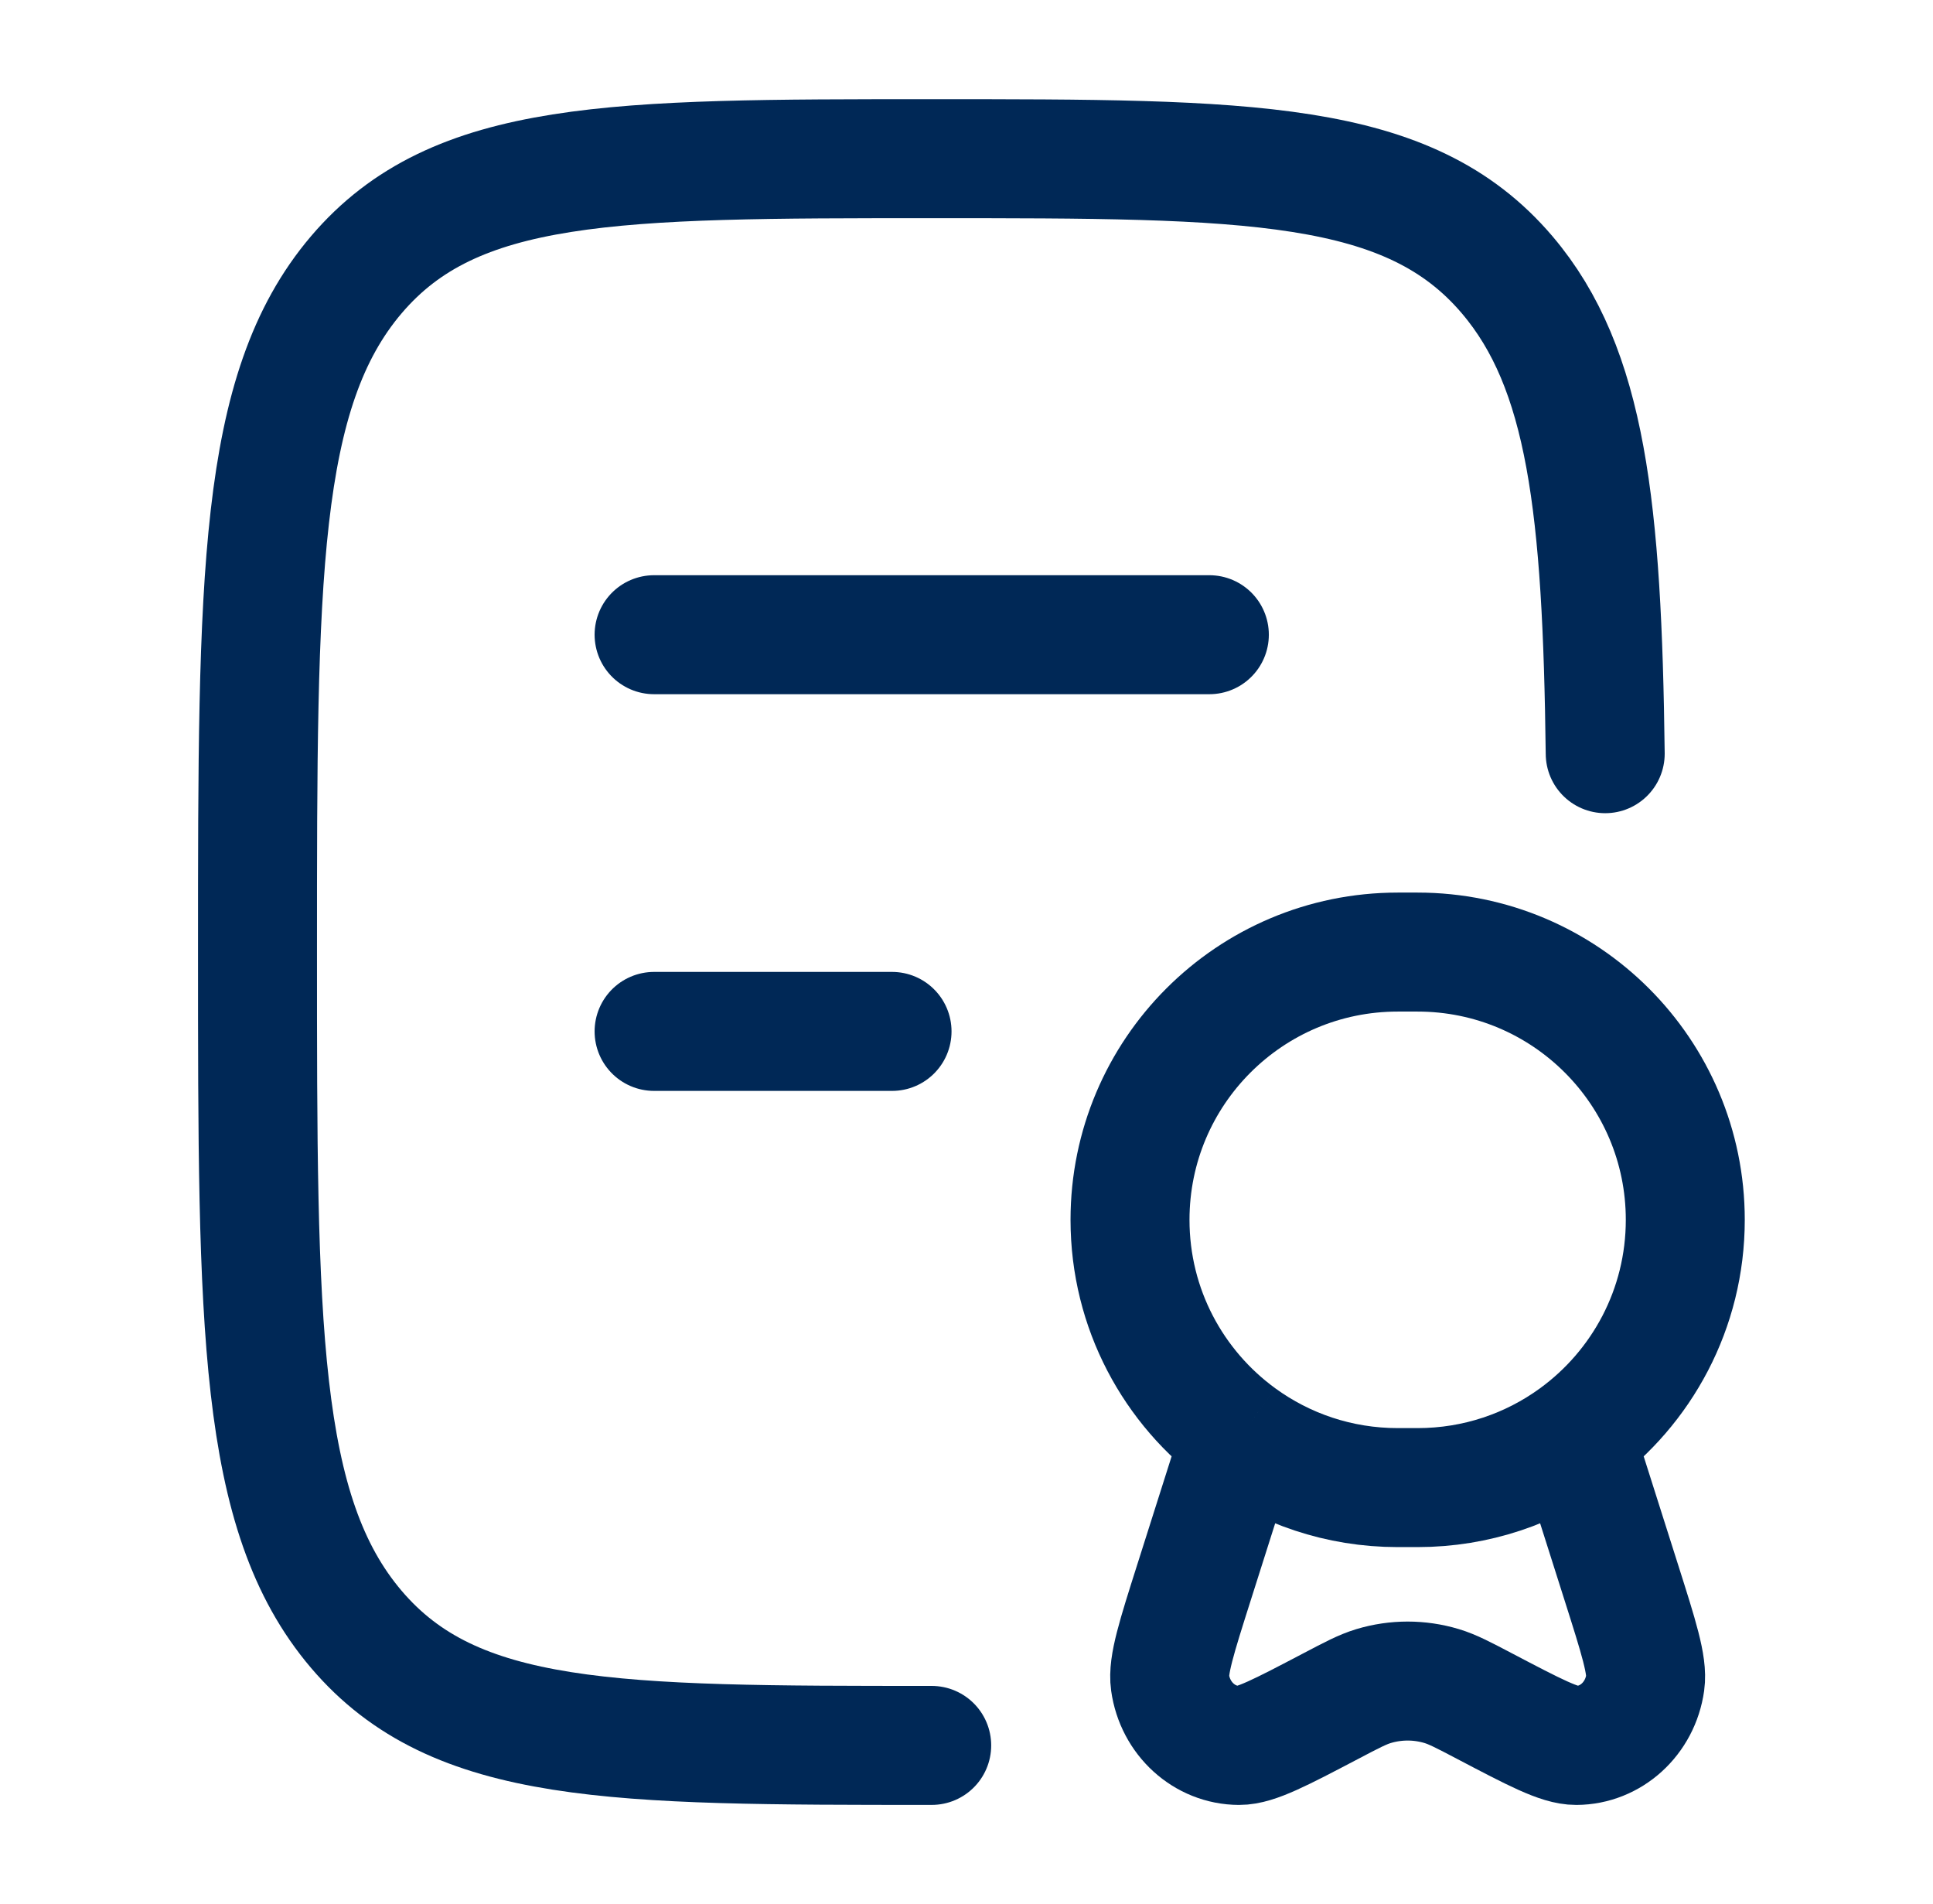 <svg width="66" height="65" viewBox="0 0 66 65" fill="none" xmlns="http://www.w3.org/2000/svg">
<path d="M31.812 59.583C20.96 59.583 15.534 59.583 12.163 55.617C8.792 51.651 8.792 45.267 8.792 32.5C8.792 19.733 8.792 13.349 12.163 9.383C15.534 5.417 20.96 5.417 31.812 5.417C42.664 5.417 48.091 5.417 51.462 9.383C54.176 12.576 54.705 17.335 54.808 25.729" stroke="#002856" stroke-width="4.062" stroke-linecap="round" stroke-linejoin="round"/>
<path d="M22.333 21.667H41.292M22.333 35.209H30.458" stroke="#002856" stroke-width="4.062" stroke-linecap="round" stroke-linejoin="round"/>
<path d="M53.775 49.036C56.058 47.374 57.542 44.681 57.542 41.641C57.542 36.593 53.449 32.501 48.401 32.501H47.724C42.676 32.501 38.583 36.593 38.583 41.641C38.583 44.681 40.067 47.374 42.35 49.036M53.775 49.036C52.267 50.134 50.41 50.782 48.401 50.782H47.724C45.715 50.782 43.858 50.134 42.35 49.036M53.775 49.036L55.353 54.006C55.955 55.902 56.257 56.849 56.174 57.44C56.003 58.668 55.001 59.58 53.818 59.584C53.25 59.586 52.398 59.139 50.696 58.246C49.966 57.862 49.6 57.671 49.227 57.558C48.466 57.329 47.659 57.329 46.898 57.558C46.524 57.671 46.159 57.862 45.429 58.246C43.726 59.139 42.875 59.586 42.307 59.584C41.124 59.58 40.122 58.668 39.951 57.44C39.868 56.849 40.17 55.902 40.772 54.006L42.35 49.036" stroke="#002856" stroke-width="4.062"/>
</svg>

